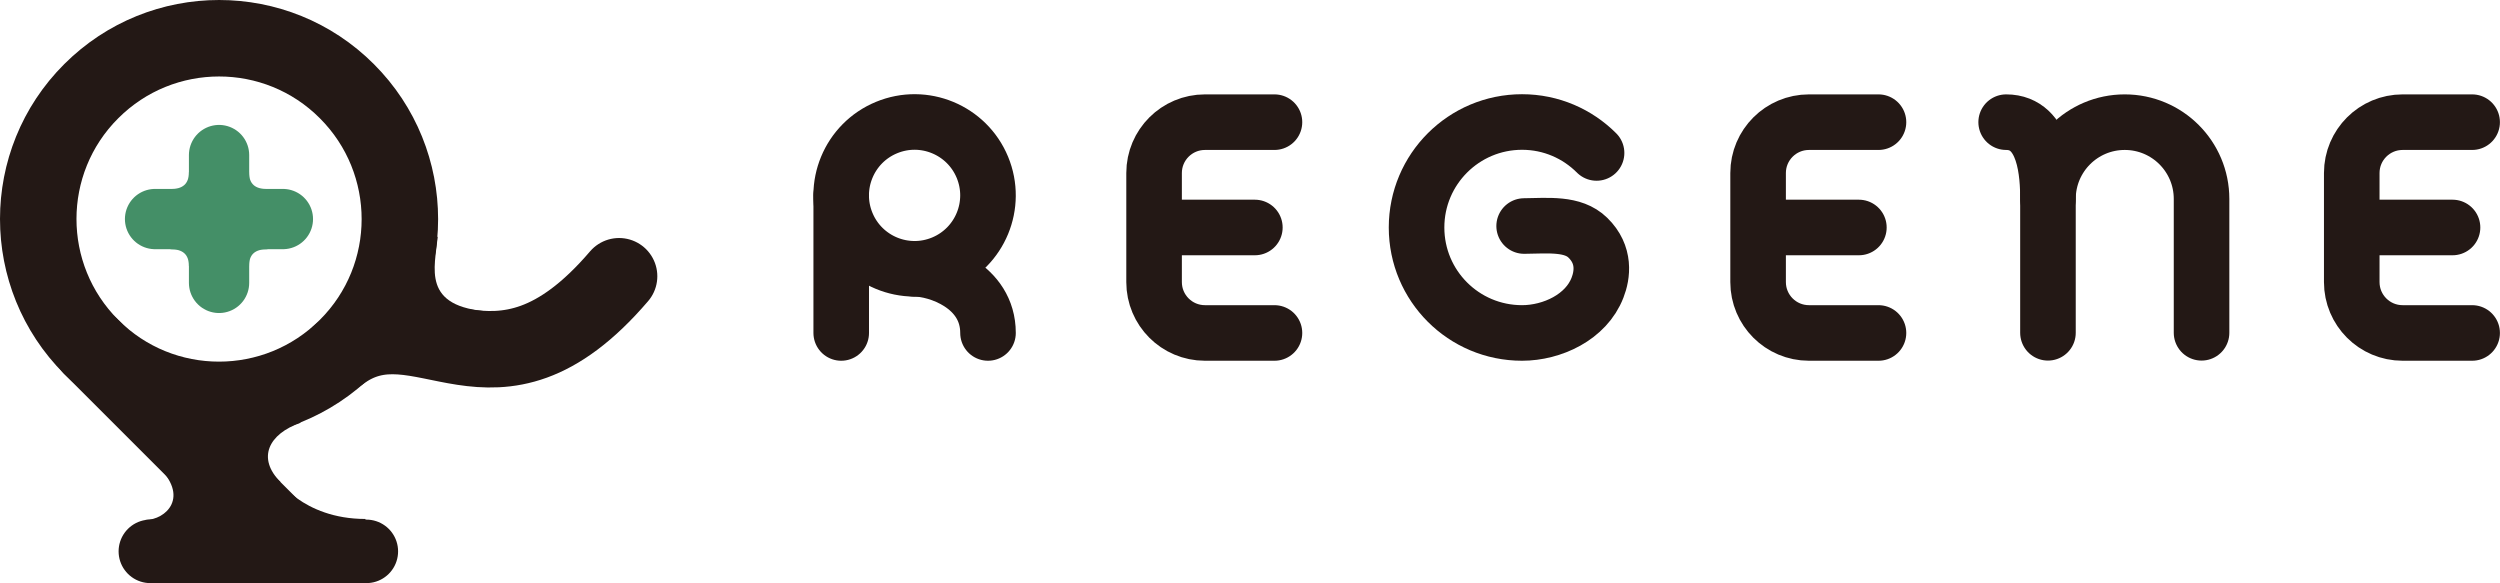 <?xml version="1.0" encoding="UTF-8"?>
<svg id="_レイヤー_2" data-name="レイヤー 2" xmlns="http://www.w3.org/2000/svg" viewBox="0 0 154.3 35.99">
  <defs>
    <style>
      .cls-1 {
        stroke-width: 3.43px;
      }

      .cls-1, .cls-2, .cls-3, .cls-4 {
        fill: none;
        stroke-linecap: round;
        stroke-linejoin: round;
      }

      .cls-1, .cls-2, .cls-4 {
        stroke: #231815;
      }

      .cls-5 {
        fill: #231815;
      }

      .cls-6 {
        fill: #448f67;
      }

      .cls-2 {
        stroke-width: 3.92px;
      }

      .cls-3 {
        stroke: #448f67;
        stroke-width: 3.72px;
      }

      .cls-4 {
        stroke-width: 4.72px;
      }
    </style>
  </defs>
  <g id="_レイヤー_1-2" data-name="レイヤー 1">
    <path class="cls-4" d="M21.41,5.63c4.36,4.36,4.36,11.43,0,15.78-4.36,4.36-11.43,4.36-15.78,0-4.36-4.36-4.36-11.43,0-15.78,4.36-4.36,11.43-4.36,15.78,0Z"/>
    <line class="cls-4" x1="5.63" y1="21.41" x2="17.52" y2="33.3"/>
    <path class="cls-4" d="M20.98,21.83c5.03-3.8,9.47,4.29,17.23-4.78"/>
    <line class="cls-3" x1="13.52" y1="9.57" x2="13.52" y2="17.46"/>
    <line class="cls-3" x1="17.46" y1="13.52" x2="9.57" y2="13.52"/>
    <path class="cls-6" d="M10.52,11.67c.75,0,1.14-.31,1.14-1.04h1.12v1.75h-2.26v-.71Z"/>
    <path class="cls-6" d="M16.51,11.67c-.76,0-1.14-.31-1.14-1.04h-1.12v1.75h2.26v-.71Z"/>
    <path class="cls-6" d="M10.52,15.38c.75,0,1.14.31,1.14,1.04h1.12v-1.75h-2.26v.71Z"/>
    <path class="cls-6" d="M16.51,15.38c-.76,0-1.14.31-1.14,1.04h-1.12v-1.75h2.26v.71Z"/>
    <path class="cls-5" d="M18.56,26.09c-1.99.69-2.72,2.19-1.24,3.67l-3.12-.14-3.49-3.49,2.64-2.64,5.21,2.59Z"/>
    <path class="cls-5" d="M27.01,14.62c-.16,1.89-1.04,4.36,3.25,4.61l-3.12,2.57-3.59-.92.92-4.97,2.53-1.3Z"/>
    <line class="cls-2" x1="9.28" y1="34.03" x2="22.61" y2="34.03"/>
    <path class="cls-5" d="M9.65,28.69c2.14,1.98.57,3.4-.67,3.4l1.72,1.84,4.44-.09-.25-2.76-3.24-2.64-2,.25Z"/>
    <path class="cls-5" d="M17.02,29.48s1.64,2.55,5.53,2.55l.31,1.49h-6.51l-.6-3.66,1.26-.39Z"/>
    <path class="cls-1" d="M78.66,20.55h-4.29c-1.74,0-3.14-1.41-3.14-3.14v-6.73c0-1.74,1.41-3.14,3.14-3.14h4.29"/>
    <line class="cls-1" x1="71.6" y1="14.04" x2="77.45" y2="14.04"/>
    <path class="cls-1" d="M115.94,20.55h-4.29c-1.74,0-3.14-1.41-3.14-3.14v-6.73c0-1.74,1.41-3.14,3.14-3.14h4.29"/>
    <line class="cls-1" x1="108.89" y1="14.04" x2="114.73" y2="14.04"/>
    <path class="cls-1" d="M152.58,20.55h-4.29c-1.74,0-3.14-1.41-3.14-3.14v-6.73c0-1.74,1.41-3.14,3.14-3.14h4.29"/>
    <line class="cls-1" x1="145.53" y1="14.04" x2="151.37" y2="14.04"/>
    <path class="cls-1" d="M98.54,9.44c-1.18-1.18-2.8-1.91-4.6-1.91-3.59,0-6.51,2.91-6.51,6.51s2.91,6.51,6.51,6.51c1.85,0,3.96-.97,4.66-2.8.3-.77.49-2.02-.6-3.08-.92-.9-2.4-.74-3.93-.72"/>
    <circle class="cls-1" cx="56.45" cy="12.06" r="4.53" transform="translate(-.32 22.52) rotate(-22.5)"/>
    <line class="cls-1" x1="51.92" y1="12.06" x2="51.92" y2="20.55"/>
    <path class="cls-1" d="M56.45,16.59c1.38,0,4.53,1.04,4.53,3.96"/>
    <path class="cls-1" d="M126.4,20.54v-8.26c0-2.62,2.12-4.74,4.74-4.74s4.74,2.12,4.74,4.74v8.26"/>
    <path class="cls-1" d="M126.4,12.28c0-1.44-.13-4.74-2.58-4.74"/>
  </g>
</svg>